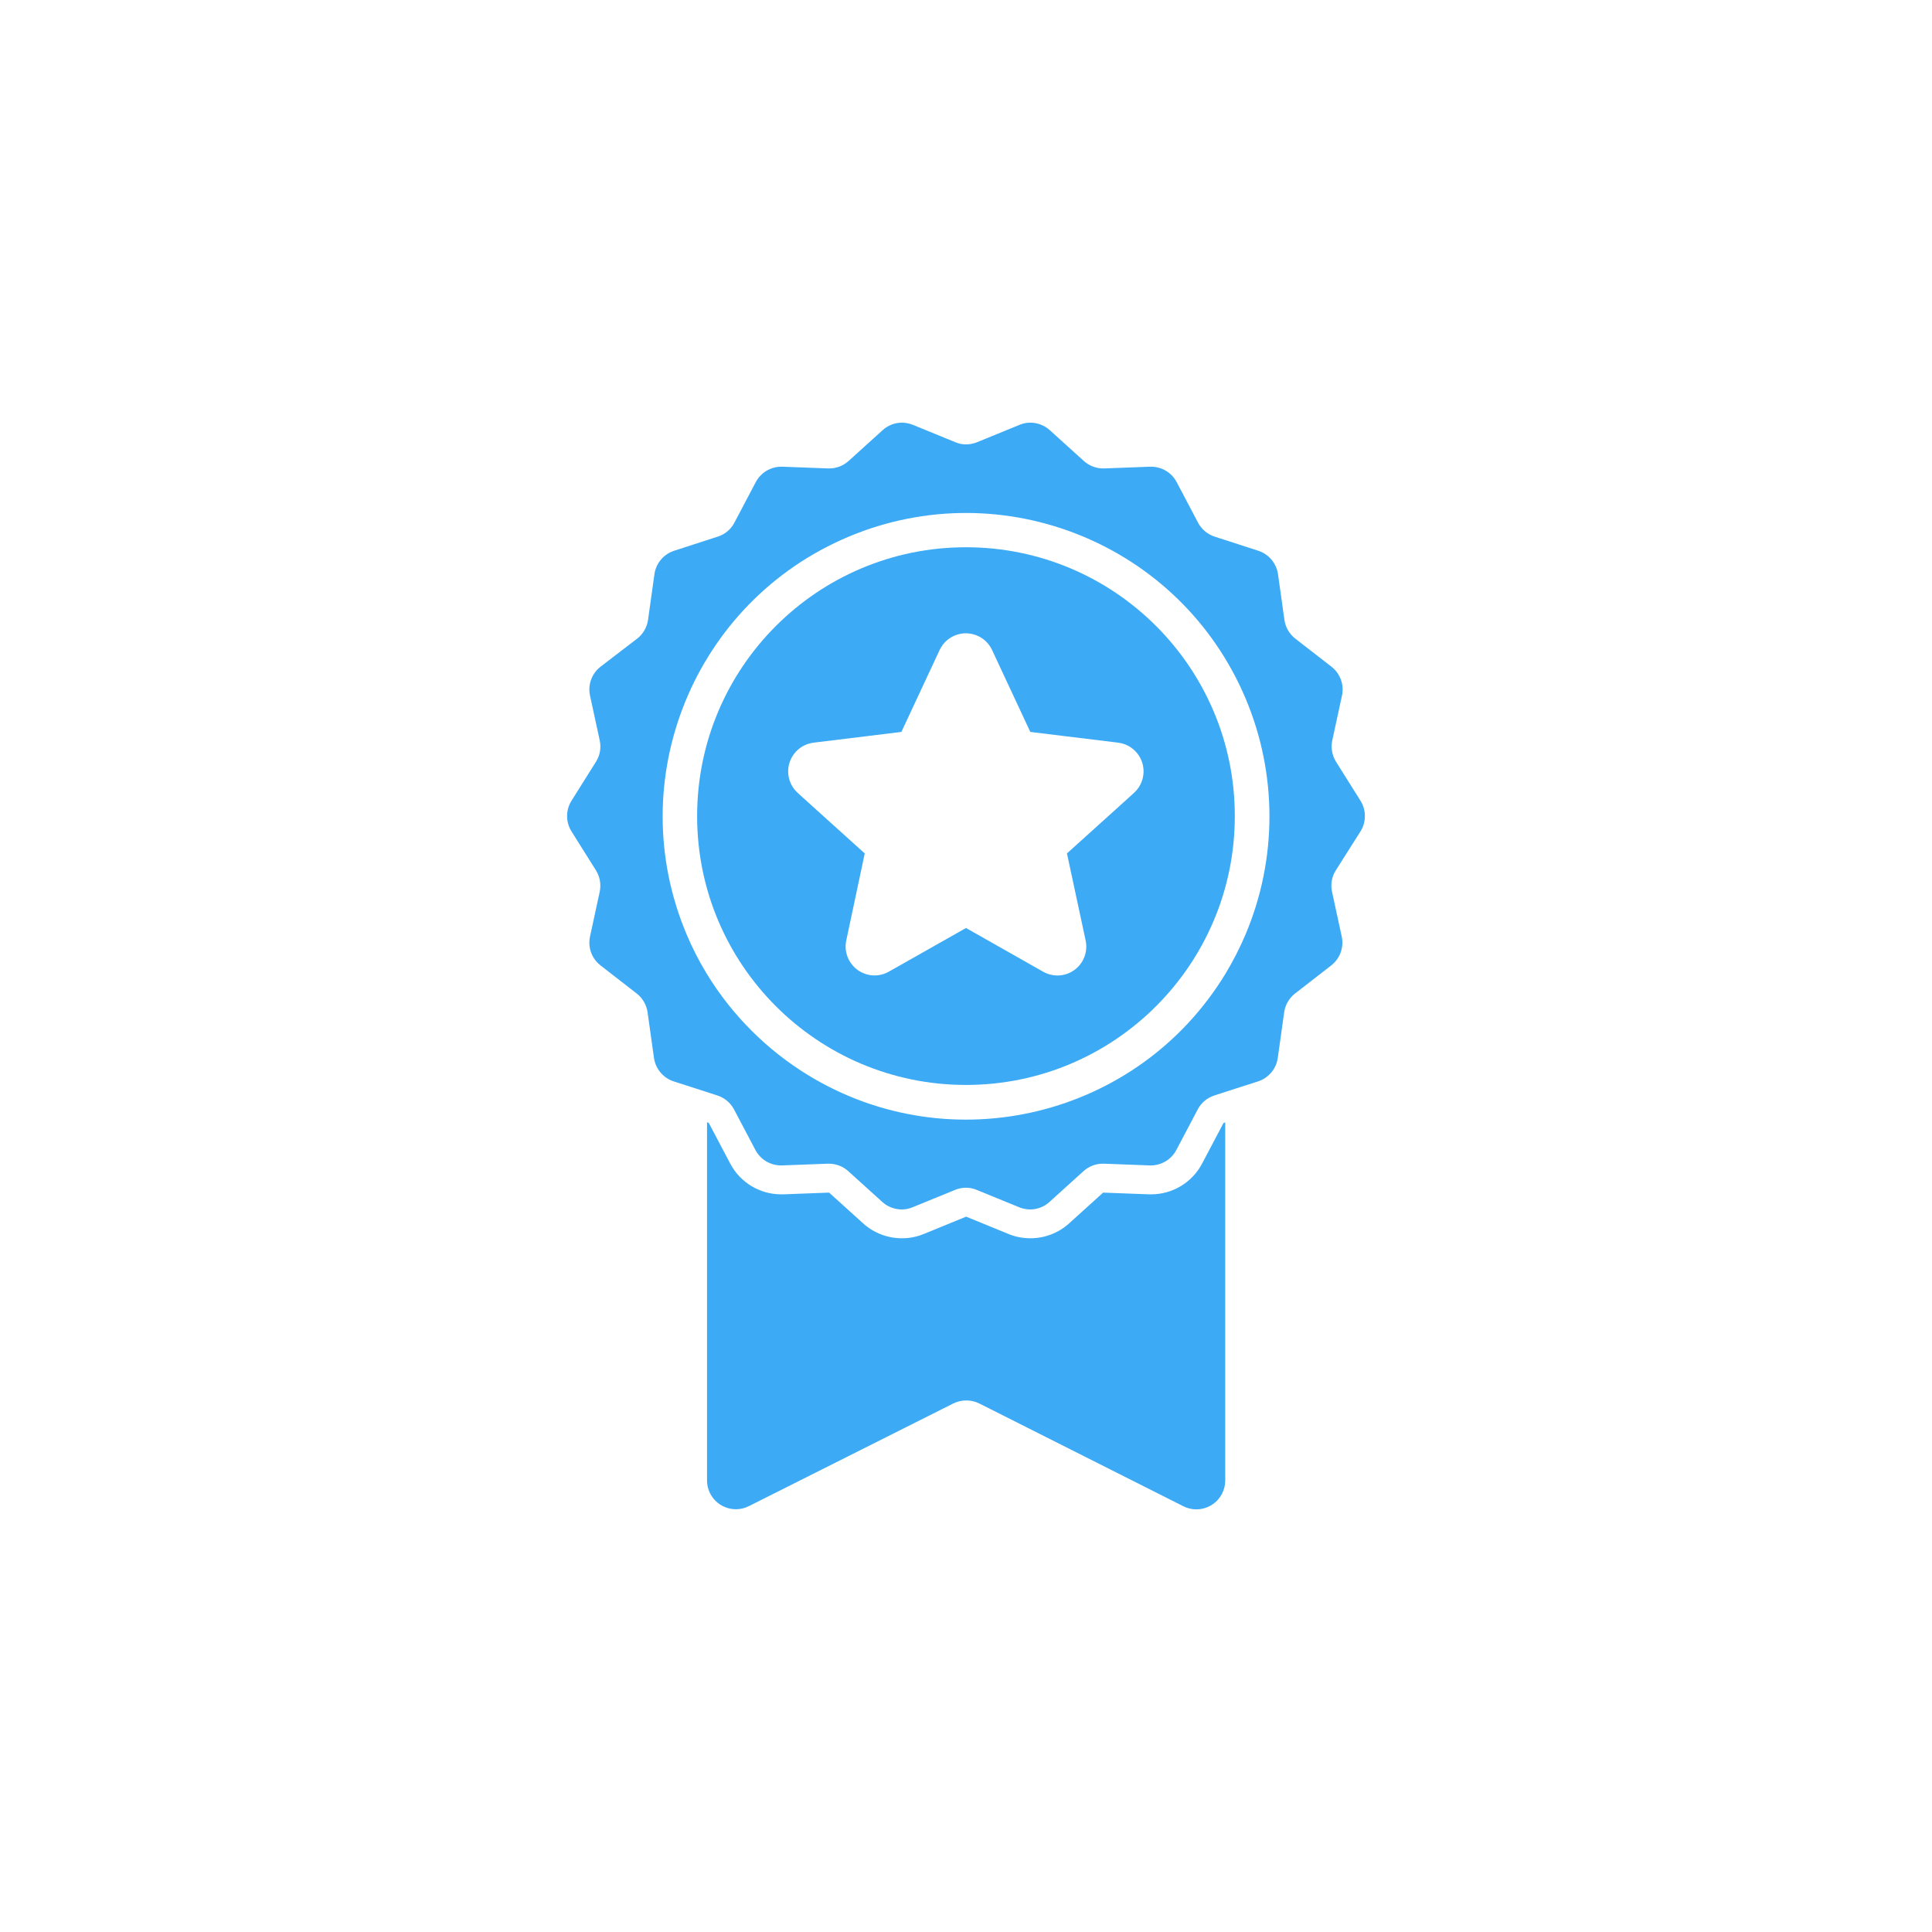 <?xml version="1.0" encoding="UTF-8"?>
<svg id="a" data-name="Ebene 1" xmlns="http://www.w3.org/2000/svg" width="96" height="96" viewBox="0 0 96 96">
  <defs>
    <style>
      .c {
        fill: #3caaf4;
      }
    </style>
  </defs>
  <g id="b" data-name="Ebene 48">
    <g>
      <path class="c" d="m57.192,59.346h-.103l-2.275-.086-1.689,1.528c-.527.477-1.213.741-1.925.741-.372.002-.742-.07-1.086-.212l-2.108-.862-2.108.862c-.344.142-.713.214-1.086.212-.711,0-1.397-.264-1.925-.741l-1.689-1.528-2.275.086h-.103c-1.066.002-2.045-.589-2.539-1.534l-1.063-2.017-.086-.029v17.792c-.001.792.641,1.434,1.432,1.435.225 0.0.447-.052.647-.154l10.157-5.101c.407-.201.885-.201,1.293,0l10.14,5.107c.707.357,1.569.073,1.926-.634.101-.201.154-.422.154-.647v-17.791l-.086.029-1.063,2.016c-.496.942-1.474,1.531-2.539,1.528Z"/>
      <path class="c" d="m67.601,41.314c.293-.467.293-1.061,0-1.528l-1.212-1.93c-.198-.316-.266-.697-.19-1.063l.483-2.229c.116-.539-.087-1.098-.523-1.436l-1.798-1.396c-.295-.23-.488-.566-.54-.936l-.316-2.258c-.077-.546-.458-1.001-.982-1.172l-2.166-.701c-.356-.115-.652-.365-.827-.695l-1.063-2.016c-.249-.47-.738-.764-1.27-.764h-.052l-2.275.086h-.052c-.357 0-.701-.133-.965-.373l-1.689-1.528c-.265-.239-.609-.372-.965-.373-.186-.001-.369.036-.54.109l-2.108.862c-.172.07-.355.107-.54.109-.186.001-.369-.036-.54-.109l-2.108-.862c-.172-.069-.355-.106-.54-.109-.357-.001-.702.132-.965.373l-1.689,1.528c-.264.24-.608.374-.965.373h-.052l-2.275-.086h-.052c-.532,0-1.02.294-1.27.764l-1.063,2.016c-.173.332-.47.582-.827.695l-2.165.701c-.525.17-.907.625-.982,1.172l-.316,2.258c-.051.37-.245.706-.54.936l-1.821,1.396c-.436.339-.639.897-.523,1.436l.483,2.229c.08.365.012.748-.19,1.063l-1.212,1.93c-.293.467-.293,1.061,0,1.528l1.212,1.93c.198.316.266.697.19,1.063l-.483,2.229c-.116.539.087,1.098.523,1.436l1.798,1.396c.295.23.488.566.54.936l.316,2.258c.077.546.458,1.001.982,1.172l1.643.528.528.172c.356.115.652.365.827.695l1.063,2.016c.249.47.738.764,1.27.764h.052l2.275-.086h.052c.357-0.0.701.133.965.373l1.689,1.528c.265.239.609.372.965.373.186.001.369-.036.54-.109l2.108-.862c.172-.07.355-.107.54-.109.186-.001.369.036.54.109l2.108.862c.172.069.355.106.54.109.357.001.702-.132.965-.373l1.689-1.528c.264-.24.608-.374.965-.373h.052l2.275.086h.052c.532,0,1.021-.294,1.27-.764l1.063-2.016c.173-.332.47-.582.827-.695l.528-.172,1.643-.528c.525-.17.907-.625.982-1.172l.316-2.258c.052-.37.245-.706.54-.936l1.798-1.396c.436-.339.639-.897.523-1.436l-.483-2.229c-.08-.365-.012-.748.19-1.063l1.223-1.93Zm-5.705,5.107c-.29.682-.628,1.342-1.011,1.976-4.332,7.112-13.608,9.366-20.72,5.034-1.026-.625-1.973-1.37-2.822-2.219-.848-.847-1.593-1.792-2.218-2.815-.387-.632-.725-1.293-1.011-1.976-3.233-7.672.365-16.512,8.036-19.745,7.672-3.233,16.512.365,19.745,8.036,1.578,3.744,1.578,7.965,0,11.709h-0Z"/>
      <path class="c" d="m48,27.193c-7.378-.001-13.359,5.979-13.36,13.357-.001,7.378,5.979,13.359,13.357,13.36,7.378.001,13.359-5.979,13.36-13.357v-.003c-0-7.376-5.98-13.356-13.357-13.357Zm5.946,19.544c.166.774-.327,1.537-1.101,1.703-.345.074-.706.018-1.013-.157l-3.832-2.171-3.837,2.171c-.691.391-1.568.147-1.958-.544-.172-.304-.227-.66-.156-1.001l.919-4.332-2.999-2.706-.333-.304c-.589-.533-.634-1.442-.101-2.031.231-.255.546-.419.888-.462l4.366-.534,1.902-4.073c.337-.719,1.192-1.028,1.911-.692.304.143.549.387.692.692l1.901,4.073,4.366.534c.787.097,1.348.813,1.251,1.601-.042.344-.207.66-.464.892l-.333.304-2.999,2.706.93,4.332Z"/>
    </g>
  </g>
</svg>